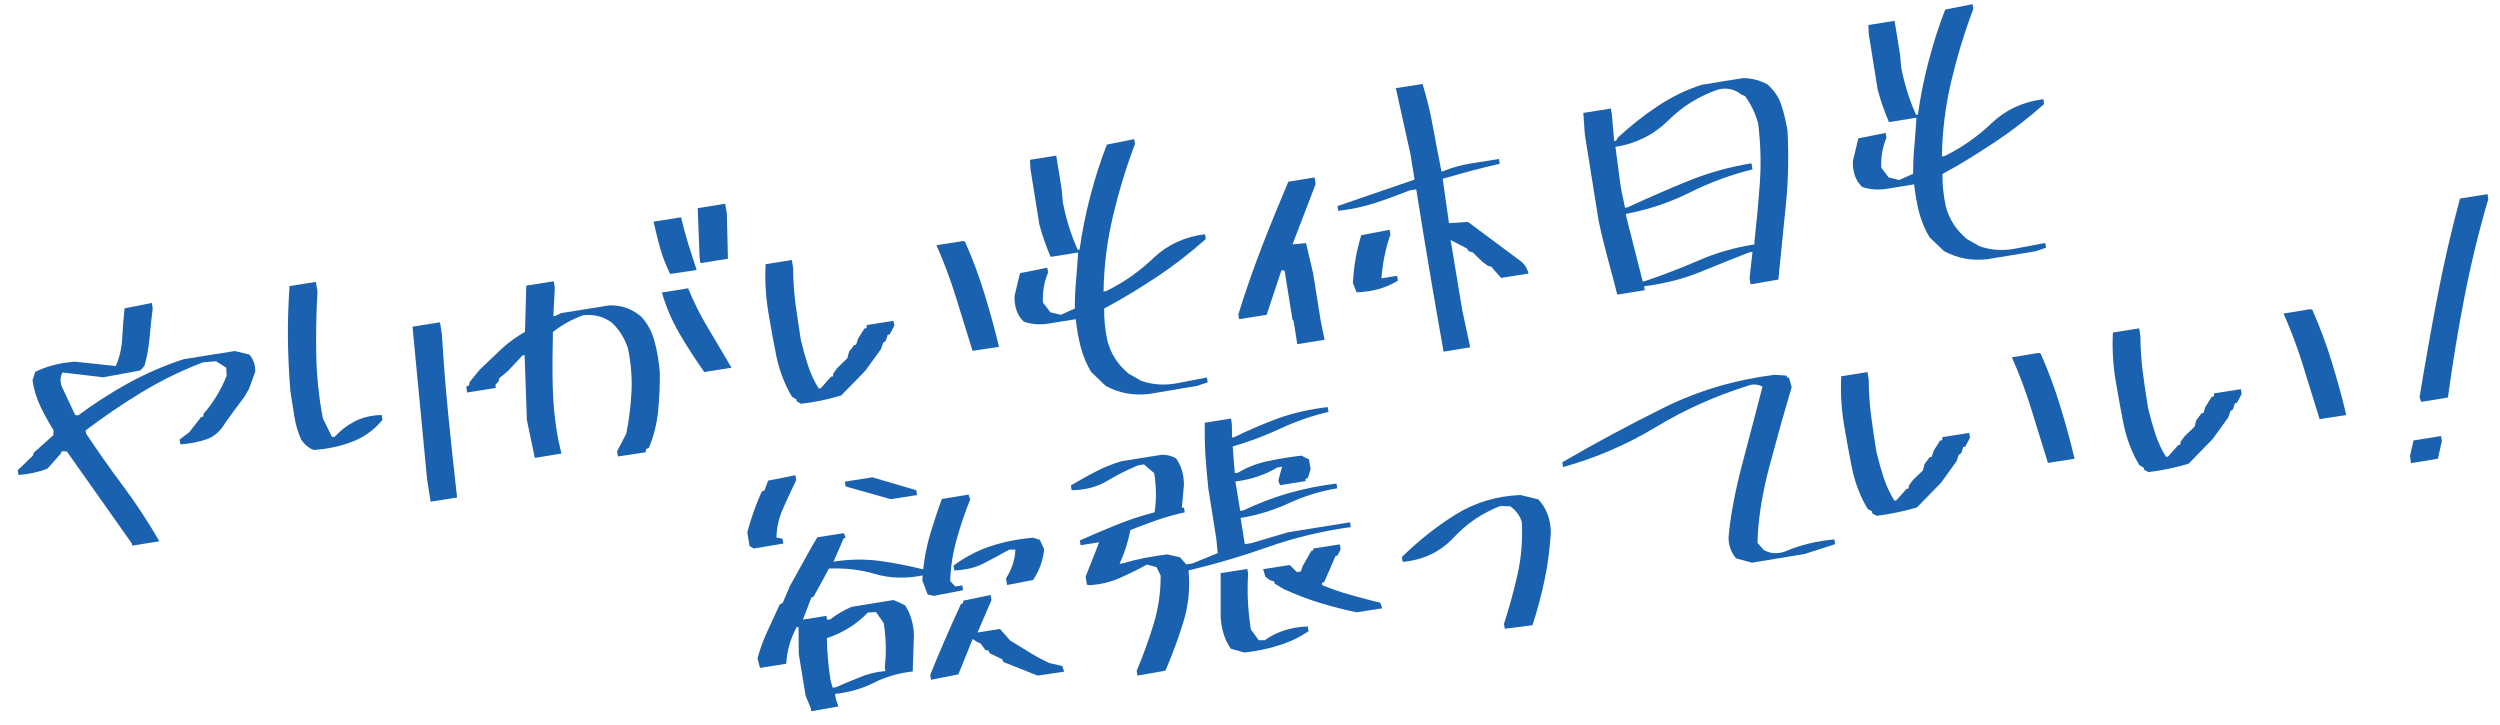 <?xml version="1.0" encoding="utf-8"?>
<!-- Generator: Adobe Illustrator 24.0.0, SVG Export Plug-In . SVG Version: 6.00 Build 0)  -->
<svg version="1.1" id="レイヤー_1" xmlns="http://www.w3.org/2000/svg" xmlns:xlink="http://www.w3.org/1999/xlink" x="0px"
	 y="0px" viewBox="0 0 1200 348" style="enable-background:new 0 0 1200 348;" xml:space="preserve">
<style type="text/css">
	.st0{fill:#1A61AF;}
</style>
<g>
	<path class="st0" d="M63.5,261.9l-0.2-1l-31.2-44.2l-2.4-0.1l-0.8,1.5l-6.1,6.8c-4.2,1.7-8.9,2.7-13.9,3.1l-0.4-2.3l7.2-6.9
		l0.6-1.6l9.3-8.3l0.1-2.4c-2.2-3.5-4.2-7.1-6.1-11c-1.9-3.9-3.3-8.2-4-12.9l1.3-4.1c5.7-2.8,12-4.4,19.1-4.9l19.6,2.1
		c1.9-4.5,2.9-9.1,3.1-13.8c0.2-4.7,0.6-9.3,1.1-13.9l13.1-2.6l0.4,2.8c-0.6,4.6-1.1,9.2-1.5,13.8c-0.4,4.6-1.2,9.1-2.4,13.5l-2,2.3
		l-17.8,3.3L30,178.8c-1,1.8-1.2,3.9-0.5,6.4l6.6,14l1.4,0.2c7.8-5.8,15.8-10.9,24.1-15.5c8.3-4.5,17.1-8.4,26.6-11.5l24.5-3.9
		l7,1.7c2,2.3,2.9,5,2.8,8.3l-3,8.2l-2.2,3.8l-4.5,6l-4.7,6.5c-2.3,4-5.3,6.6-9.1,7.9c-3.8,1.3-7.9,2.1-12.4,2.4l-0.4-2.3l4.7-3.6
		l5.6-7.2l1-0.2l0.2-1.4c4.6-5.2,8.3-11.3,11.1-18.2l-0.2-3.9l-4.9-3.1l-6.2,0.5c-10.3,3.9-20.1,8.7-29.5,14.4
		c-9.4,5.7-18.3,11.8-26.9,18.3l0.2,1.5c5.8,8.7,11.8,17.2,18,25.5c6.2,8.3,11.9,17.1,17.2,26.2L63.5,261.9z"/>
	<path class="st0" d="M150.6,216c-2.4-0.9-4.4-2.6-6-4.9c-1.6-3.6-2.7-7.3-3.3-11.2c-0.6-3.9-1.3-7.9-1.9-12
		c-0.7-8.6-1.1-17.1-1.2-25.4c-0.1-8.4,0.2-16.7,0.8-25.2l12.6-2l0.8,4.7c-0.6,10.1-0.8,20.2-0.6,30.3c0.2,10.1,1.2,20.3,3.2,30.6
		l4.4,8.9l1.3-0.2c2.7-3,6-5.5,9.7-7.4c3.8-1.9,8-2.9,12.8-3l0.4,2.3c-4,4.9-8.9,8.4-14.5,10.5C163.5,214.2,157.3,215.5,150.6,216z
		 M206.7,240.8l-1.7-10.8l-7-73.2l13.2-2.1l0.9,5.6c0.8,13.1,1.8,26.1,3.1,39.1c1.3,13,2.7,26.1,4.2,39.4L206.7,240.8z"/>
	<path class="st0" d="M296.6,219.1l-0.4-2.5l4.4-8.4c1.3-6.3,2.1-12.9,2.5-19.7c0.4-6.8-0.2-13.8-1.6-21c-1.5-4.9-4.1-9.1-7.9-12.7
		c-4-2.9-8.5-4-13.6-3.5c-5.4,1.9-10.3,4.6-14.6,8.1c-0.2,8.5-0.3,17.1-0.1,25.9c0.2,8.8,1.1,17.8,2.9,26.9l1.3,5.5l-12.8,2.1
		l-3.8-18.2l-1.1-31.2l-1,0.2l-6.9,7.4l-4.2,3.5l-0.4,1.6l-1.5,1.6l0.2,1.5l-13.8,2.2l-0.4-2.8l1.4-0.7l0.2-1.5l4.9-6
		c3.3-3.1,6.7-6.4,10.2-9.7c3.5-3.3,7.4-6.1,11.5-8.4l0.6-22.2l13.2-2.1l0.5,3.2l-0.7,13.6l0.9-0.1l2.8-1.4l23-3.7
		c4.8-0.2,9.1,1,13.1,3.6l2.2,1.6c3.2,3.4,5.4,7.5,6.6,12.2c1.3,4.8,2.1,9.7,2.5,14.7c0.1,6.1-0.2,12.3-0.8,18.5
		c-0.6,6.2-2.1,12.1-4.4,17.7l-1.4,0.7l-0.2,1.5L296.6,219.1z M321.6,131.5l-0.1-0.4c-1.9-3.9-3.5-7.9-4.6-12
		c-1.2-4.1-2.2-8.4-3.2-12.7l13.2-2.1c1,4.3,2.2,8.6,3.5,12.9c1.3,4.2,2.7,8.4,4,12.4L321.6,131.5z M337.9,178.6l-0.1-0.4
		c-4.1-5.8-8-11.8-11.6-18c-3.6-6.1-6.4-12.7-8.5-19.8l12.6-2c2.7,6.6,5.9,13,9.7,19.3c3.8,6.3,7.5,12.6,11.1,18.8L337.9,178.6z
		 M336.2,126.3l-0.4-2.8l-0.9-23.6l13.2-2.1l0.8,4.8l0.5,21.6L336.2,126.3z"/>
	<path class="st0" d="M384.5,193.8l-2.1-1.2l-0.1-0.9l-2.1-1.2c-3.5-5.8-6-12.3-7.5-19.3c-1.4-7-2.7-14.1-3.9-21.3
		c-1.3-7.9-1.7-15.6-1.3-23.1l12.6-2l0.6,3.8c0,5.5,0.4,11.2,1.1,17c0.8,5.8,1.7,11.7,2.6,17.6c1,4.1,2.1,8.1,3.4,12.1
		c1.3,4,3,7.7,5.2,11.2l0.9-0.1l5-5.6l0.9-0.1l0.2-1.5l2-2.7l4.7-4.5l0.8-3.1l2.5-3.3l0.9-0.1l1-3l3-4.8l1-0.2l0.2-1.5l12.8-2
		l0.4,2.3l-2.3,4.3l-0.9,0.1l-1,3l-1.2,0.8l-1,3l-7.5,10.4l-11.6,11.9C397.5,191.7,391.1,193.1,384.5,193.8z M466.8,168.4l-0.1-0.4
		c-2.7-8.6-5.3-17.1-7.9-25.5c-2.6-8.4-5.7-16.7-9.3-24.8l12.8-2l0.9,0.3c3.6,8.1,6.7,16.4,9.3,24.9c2.6,8.5,5,17,7,25.6
		L466.8,168.4z"/>
	<path class="st0" d="M551.6,189.1c-7.6,0.9-14.5-0.4-20.9-3.9l-6.9-6.6c-2.2-3.6-3.8-7.5-5-11.8c-1.1-4.3-2-8.9-2.4-13.6
		c-4.4,0.7-8.7,1.4-13,2.1c-4.2,0.7-8.2,0.4-12-0.9c-3.1-3-4.6-7.1-4.4-12.4l2.6-10.9l13.1-2.6l0.4,2.3c-1.9,4.4-2.7,9.2-2.5,14.4
		l3.6,4.7l5,1.2l6.7-3c0-4.5,0.2-9,0.6-13.4c0.4-4.4,0.7-8.9,1-13.5l-13.2,2.1c-2.1-4.8-3.9-10-5.4-15.5L494.6,81l-0.2-4.3l12.6-2
		l2.6,16.1l0.6,6.5c1.6,8.2,4,15.7,7.1,22.6l0.9-0.1c1.2-8.6,2.9-17.1,5.1-25.5c2.2-8.4,4.8-16.7,8-24.9l13.1-2.6l0.4,2.3
		c-4.3,11.3-7.8,22.9-10.6,34.7c-2.8,11.8-4.3,23.9-4.5,36.1l1.3-0.2c8.4-4.1,15.9-9.4,22.6-15.8c6.7-6.4,14.9-10.2,24.8-11.5
		l0.4,2.3c-7.4,6.6-15.2,12.7-23.5,18.2s-16.7,10.6-25.3,15.2c-0.1,4.8,0.4,9.9,1.5,15.2c1.6,6.5,5.1,11.8,10.3,16.1l6,3.4
		c5.7,2,11.7,2.3,17.9,1l13.6-2.6l0.4,2.3l-5,1.7L551.6,189.1z"/>
	<path class="st0" d="M622.7,165.2l-1.8-11.3l-0.5-0.4l-3.8-23.6l-1.5-0.2l-7.1,21.4l-13.2,2.1l-0.4-2.3
		c3.4-10.9,7.1-21.6,11.2-32.2c4.1-10.6,8.4-21.1,12.8-31.5l12.6-2l0.5,3.2l-11.1,28.9l6.5-0.6l3.4,14.5l3.6,22.6l1.9,9.3
		L622.7,165.2z M692.9,168.8l-0.2-1.3c-3.5-19.6-7.9-45.1-12.9-76.6l-3.2,0.5c-5.5,2.2-11,4.2-16.5,6c-5.5,1.8-11.4,3.1-17.7,3.8
		l-0.4-2.3l37-12.7l-2-12.3l-7-31.6l12.8-2c2.1,6.7,3.8,13.6,5,20.6c1.3,7.1,2.7,14.2,4.1,21.4l1-0.2c4.2-1.7,8.5-2.9,12.9-3.6
		c4.3-0.7,8.9-1.4,13.7-2.2l0.4,2.3c-4.7,1.1-9.3,2.2-13.8,3.4c-4.5,1.2-9,2.5-13.6,3.8l3,21.3l9.1-0.6l24.6,18.3
		c2.3,1.5,3.8,3.7,4.5,6.5l-13.2,2.1l-4.8-5.5l-1.4-0.2l-2.7-2l-4.6-4.5l-2.1-0.7l-0.7-1.2l-7.9-4.1l5.6,33.8l3.8,17.7L692.9,168.8z
		 M651.1,140.3l-0.1-0.4l-1.6-4.1c0.4-7.8,1.7-15.4,4-22.9l13.6-2.6l0.4,2.3c-2.4,6.9-3.8,13.9-4.3,21l7.5-1.2l0.4,2.3
		C665.4,138.2,658.7,140.1,651.1,140.3z"/>
	<path class="st0" d="M840.3,136.5l-0.5-2.9l1.4-12.7l-1.5,0.2c-8.1,3.2-16.2,6.4-24.2,9.7c-8,3.2-16.8,5.4-26.3,6.6l0.3,1.9
		l-13.2,2.1c-1.5-5.9-3.1-11.8-4.7-17.8c-1.6-6-3.1-12-4.3-17.9l-6.6-41.3L760,54.2l13.2-2.1l0.5,2.9l1.1,12.7l0.9-0.1l0.8-1.5
		c5.8-5.4,12.1-10.4,18.8-14.9c6.7-4.5,13.8-8,21.5-10.5l19.8-3.2c4.1,0,8,1,11.6,2.9c3.3,2.8,5.5,6.1,6.8,9.9
		c1.3,3.8,2.2,7.9,3,12.3c0.6,12.1,0.4,24.1-0.8,35.8c-1.2,11.8-2.4,23.7-3.6,35.8L840.3,136.5z M842.2,117.3l-0.1-0.9
		c1-9.2,1.9-18.6,2.6-28.2c0.7-9.6,0.4-19.3-0.8-29.1c-1.4-4.9-3.5-9.2-6.3-13l-1.6-0.6c-3.3-2.7-7-3.5-11.1-2.6
		c-9.1,3.1-17.2,8-24.1,14.9c-7,6.9-15.4,11.1-25.4,12.7L778,90l2,9.7l1.3-0.2c9.3-4.3,18.9-8.5,28.7-12.5c9.8-4,20.1-6.9,30.7-8.6
		l0.5,2.9c-10.5,2.6-20.5,6.3-30.1,11.1c-9.6,4.8-19.8,8.2-30.7,10.3l0.2,1.3l7.9,31.1l0.9-0.1c8.9-3,17.6-6.4,26-10
		C823.8,121.3,832.7,118.8,842.2,117.3z"/>
	<path class="st0" d="M954,124.4c-7.6,0.9-14.5-0.4-20.9-3.9l-6.9-6.6c-2.2-3.6-3.8-7.5-5-11.8c-1.1-4.3-1.9-8.9-2.4-13.6
		c-4.4,0.7-8.7,1.4-13,2.1c-4.2,0.7-8.2,0.4-12-0.9c-3.1-3-4.6-7.1-4.4-12.4l2.6-10.9l13.1-2.6l0.4,2.3c-1.9,4.4-2.7,9.2-2.5,14.4
		l3.6,4.7l5,1.2l6.7-3c0-4.5,0.2-9,0.6-13.4c0.4-4.4,0.7-8.9,1-13.5l-13.2,2.1c-2.1-4.8-3.9-10-5.4-15.5l-4.3-26.8l-0.2-4.3l12.6-2
		L912,26l0.6,6.5c1.6,8.2,4,15.7,7.1,22.6l0.9-0.1c1.2-8.6,2.9-17.1,5.1-25.5c2.2-8.4,4.8-16.7,8-24.9l13.1-2.6l0.4,2.3
		c-4.3,11.3-7.8,22.9-10.6,34.7c-2.8,11.8-4.3,23.9-4.5,36.1l1.3-0.2c8.4-4.1,15.9-9.4,22.6-15.8c6.7-6.4,14.9-10.2,24.8-11.5
		l0.4,2.3c-7.4,6.6-15.2,12.7-23.5,18.2S941,78.9,932.4,83.5c-0.1,4.8,0.4,9.9,1.5,15.2c1.6,6.5,5.1,11.8,10.3,16.1l6,3.4
		c5.7,2,11.7,2.3,17.9,1l13.6-2.6l0.4,2.3l-5,1.7L954,124.4z"/>
	<path class="st0" d="M361.8,263.3l-2-1.2l-1.1-6.6c1.8-6.7,4.1-13.2,6.9-19.5l1.4-0.7l1.7-4.6l13.1-2.6l0.4,2.3
		c-2.2,4.6-4.3,9.1-6.3,13.6c-2,4.5-3.1,9.1-3.2,14l2.9,0.6l0.4,2.3L361.8,263.3z M389.4,341.4l-0.2-1.5l-2.5-5.9l-3.3-20.2
		l-0.1-12.9l-0.9,0.1c-3,5.6-4.7,11.5-5,17.6l-12.6,2l-1.2-4.6c1.2-4.4,2.8-8.8,4.8-13.1c2-4.3,4-8.6,5.9-12.8l1.4-0.7l3.5-8.2
		l10-18l3.1-5.3l12.8-2l0.8,2.3l-0.9,0.1l-4.9,11.3c7.5-1.2,14.8-1.3,21.9-0.4c7.1,1,14.1,2.3,21.1,4.1c0.7-5.9,1.8-11.7,3.5-17.3
		c1.7-5.6,3.5-11.1,5.5-16.5l12.8-2.1l0.8,2.3c-2.5,6.2-4.7,12.6-6.5,19.2c-1.9,6.6-2.9,13.2-3.1,20l2.4,2.6l3.4-0.5l0.4,2.3
		l-14.1,2.7l-2.9-0.6l-2.6-6.8l0.2-2.4c-8.2,1.6-15.8,1.4-22.9-0.7c-7.1-2.1-14.5-2.9-22.1-2.6l-3.4,6.3l-4.1,7.4l-0.9,0.1
		l-4.1,10.7l11.3-1.8l0.3,1.9l1.5-0.2c3.1-2.4,6.5-4.4,10.2-6l20.2-3.3l4,1.8l1.6,0.8c2.6,4.1,4,8.8,4.2,14.2l-0.6,17.5
		c-6.9,0.8-13.1,2.6-18.6,5.4c-5.5,2.8-11.8,4.6-18.7,5.4l0.4,2.3l1.2,3.7L389.4,341.4z M425,322.1l-0.3-1.9
		c0.8-6.8,0.6-13.9-0.5-21.1l-3.7-5.3l-3.9,0.2c-5.5,5.7-12.1,9.8-19.7,12.3c0.1,6.7,0.7,13.5,1.8,20.5l1,3.3l1.5-0.2
		c3.6-1.6,7.3-3.2,11.3-4.7C416.3,323.5,420.5,322.5,425,322.1z M427.6,239.6l-21.7-6.1l-0.4-2.3l13.2-2.1l21.1,6.2l0.4,2.3
		L427.6,239.6z M498.1,324.3l-16.4-6.5l-0.7-1.4l-5.9-2.8l-0.7-1.4L473,312l-2.3-3.1l-2.1-1l-1.7-1.2l-6.9,17l-13.1,2.6l-0.4-2.3
		c2.3-5.8,4.7-11.5,7.2-17.2c2.5-5.7,5-11.4,7.6-17l0.9-0.1l0.2-1.4l13.1-2.7l0.4,2.5l-6.7,15.5l10.8-1.7l4.8,5.5l8,4.9
		c3.6,2.3,7.3,4.3,11,6l6.1,1.4l0.9,2.7L498.1,324.3z M483.4,280.8l-0.5-3.2c2.8-4.4,4.3-9,4.5-13.8l-2.9,0
		c-4.1,2.3-8.2,4.5-12.3,6.6c-4,2.1-8.7,3.2-14.1,3.4l-0.4-2.3c5.5-4.1,11.4-7.2,17.7-9.3c6.4-2.1,13.2-3.5,20.5-4.1l3.2,1l2.1,4.5
		c-0.5,5.2-2.2,10.1-5.3,14.8L483.4,280.8z"/>
	<path class="st0" d="M546,324.3l-0.4-2.3c3.1-7.2,5.7-14.6,8.1-22.3c2.3-7.6,3.5-15.5,3.4-23.5l-2-4l-4.6-1.2
		c-4.1,2.3-8.5,4.4-12.9,6.4c-4.5,2-9.5,3.2-14.9,3.5l-1-0.3l-0.6-3.8l6.5-16.5l-8.9,1.4l-0.4-2.3c5.7-2.5,11.5-5,17.4-7.4
		c5.9-2.4,12-4.4,18.5-6.1c0.9-6,0.9-12.2-0.2-18.8l-4.9-4.2l-2.9,0.5c-5.1,2.1-10,4.6-14.9,7.5c-4.8,2.9-10.5,4.3-16.9,4.4
		l-0.4-2.3c3.8-2.2,7.6-4.4,11.7-6.5c4-2.1,8.2-3.8,12.5-5.1l19.3-3.1c2.5-0.1,4.8,0.5,7,1.7c2.5,3.5,3.7,7.7,3.8,12.5l-1,11.3
		l1-0.2l0.4,2.3c-4.7,1.1-9.2,2.3-13.5,3.8c-4.3,1.5-8.5,3.1-12.6,4.7c-1.1,5.6-2.8,11-5.2,16.2l1.5-0.2c6.7-2,13.8-3.4,21.4-4.3
		l6.1,1.4l3,3.4l2.8-0.4l12.3-5l-0.7-7.1l-3.8-23.9c-0.6-5.4-1-10.8-1.4-16c-0.3-5.3-0.4-10.5-0.3-15.6l12.6-2l0.4,2.8l0.1,6.3
		l0.9-0.1c6.9-3.4,13.9-6.4,21.2-9.1c7.3-2.6,15.2-4.4,23.8-5.4l0.4,2.3c-8.1,1.9-15.8,4.6-23.1,8c-7.3,3.4-15,6.3-22.9,8.6l1,12.8
		l1.5-0.2c4.4-2.6,9.2-4.5,14.5-5.6c5.3-1.1,10.6-2,16-2.6l3.6,1.8l0.8,4.7l-1.3,4.1l-1.2,0.7l0.1,0.9l-12.3,2l-0.8-2.3l1.8-6.6
		l-2.3,0.4c-5.8,3.5-12.6,5.8-20.1,6.7l2.3,14.1l1.5-0.2c6.9-3.3,14-6,21.4-8.2c7.4-2.1,15.1-3.7,23.3-4.7l0.4,2.3
		c-8.1,1.3-15.8,3.7-23.2,7.1c-7.4,3.4-15.1,5.8-23.2,7.1l2,12.6l3.2-0.5l17.5-5.2l29.8-4.8l0.4,2.3c-13.9,1.9-27.1,5.1-39.6,9.5
		c-12.5,4.4-25.2,8.2-38.3,11.3c0.8,8.6,0,16.8-2.5,24.8c-2.4,7.9-5.3,15.7-8.6,23.3L546,324.3z M597.3,313.2l-6.5-1.8
		c-3-4.3-4.6-9.5-4.9-15.6l0-20.7l12.8-2l0.4,2.3c-0.3,4.6-0.3,9-0.1,13.2c0.2,4.3,0.7,8.8,1.4,13.5l3.8,5.2l2.9,0
		c5.7-4.1,12.6-6.3,20.6-6.6l0.4,2.3c-4.3,2.9-9.1,5.2-14.3,6.8C608.5,311.5,603,312.6,597.3,313.2z M651.2,293.9
		c-6-1.2-12-2.8-17.9-4.6c-5.9-1.8-11.6-4-17.2-6.6l-4.3-2.6l-0.2-1l-2-0.6l-2.2-1.6l-1.1-3.7l12.8-2l3.4,3.4l1.9-0.3l0.9-2.6
		l4.2-7.4l0.9-0.1l-0.1-0.9l12.8-2l0.4,2.3l-1.5,3.1l-0.9,0.1l-5.4,12.4l-1.2,0.7l0.2,1c4.4,1.8,9,3.4,13.7,4.7
		c4.7,1.3,9.4,2.6,14.1,3.7l1,2.7L651.2,293.9z"/>
	<path class="st0" d="M722.3,301.8l-0.4-2.3c2.5-7.8,4.7-15.7,6.5-23.7c1.8-8,2.5-16.3,2.1-25c-0.8-3.1-2.7-5.7-5.6-7.8l-4.8-0.1
		c-8.5,3.3-16,8.3-22.4,15.2c-6.5,6.9-14.6,10.7-24.4,11.6l-0.4-2.3c7.7-7.6,16.2-14.4,25.4-20.2c9.2-5.8,19.7-9.1,31.5-9.6l8.6,2.1
		c3.9,4.2,5.9,9.5,6,15.9c-0.5,7.8-1.4,15.3-3,22.7c-1.5,7.3-3.5,14.6-5.8,21.8L722.3,301.8z"/>
	<path class="st0" d="M840.9,270.1l-7.6-2.1c-2.4-2.8-3.6-6.2-3.6-10.1c0.9-10.4,3.2-22.5,6.9-36.4c3.7-13.9,6.8-25.9,9.4-35.9
		c-2.2-1.2-4.7-1.4-7.4-0.3c-15.3,4.8-29.9,11.3-43.8,19.7c-13.9,8.4-28.8,14.8-44.5,19.2l-0.4-2.3c15.9-9.3,32.2-18,48.7-26.2
		c16.5-8.2,34.3-13.4,53.2-15.8l5.8,0.4l0.2,1l0.9-0.1l1.3,4.6c-3.1,10.4-6.6,22.8-10.4,37c-3.8,14.2-5.8,26.8-6,37.8l3,3.4
		c3.2,1.8,6.6,2,10.3,0.7c3.6-1.6,7.4-2.8,11.4-3.8c4.1-1,8.1-1.6,12.2-2l0.4,2.3l-14.6,4.7L840.9,270.1z"/>
	<path class="st0" d="M900.8,247.6l-2.1-1.2l-0.1-0.9l-2.1-1.2c-3.5-5.8-6-12.3-7.5-19.3c-1.4-7-2.7-14.1-3.9-21.3
		c-1.3-7.9-1.7-15.6-1.3-23.1l12.6-2l0.6,3.8c0,5.5,0.4,11.2,1.1,17c0.8,5.8,1.6,11.7,2.6,17.6c1,4.1,2.1,8.1,3.4,12.1
		c1.3,4,3,7.7,5.2,11.2l0.9-0.1l5-5.6l0.9-0.1l0.2-1.5l2-2.7l4.7-4.5l0.8-3.1l2.5-3.3l0.9-0.1l1-3l3-4.8l1-0.2l0.2-1.5l12.8-2
		l0.4,2.3l-2.3,4.3l-0.9,0.1l-1,3l-1.2,0.8l-1,3l-7.5,10.4l-11.6,11.9C913.7,245.4,907.4,246.8,900.8,247.6z M983,222.2l-0.1-0.4
		c-2.7-8.6-5.3-17.1-7.9-25.5c-2.6-8.4-5.7-16.7-9.3-24.8l12.8-2.1l1,0.3c3.6,8.1,6.7,16.4,9.3,24.9c2.6,8.5,5,17,7,25.6L983,222.2z
		"/>
	<path class="st0" d="M1031.2,226.6l-2.1-1.2l-0.1-0.9l-2.1-1.2c-3.5-5.8-6-12.3-7.5-19.3c-1.4-7-2.7-14.1-3.9-21.3
		c-1.3-7.9-1.7-15.6-1.3-23.1l12.6-2l0.6,3.8c0,5.5,0.4,11.2,1.1,17c0.8,5.8,1.6,11.7,2.6,17.6c1,4.1,2.1,8.1,3.4,12.1
		c1.3,4,3,7.7,5.2,11.2l0.9-0.1l5-5.6l0.9-0.1l0.2-1.5l2-2.7l4.7-4.5l0.8-3.1l2.5-3.3l0.9-0.1l1-3l3-4.8l1-0.2l0.2-1.5l12.8-2
		l0.4,2.3l-2.3,4.3l-0.9,0.1l-1,3l-1.2,0.8l-1,3l-7.5,10.4l-11.6,11.9C1044.1,224.5,1037.8,225.8,1031.2,226.6z M1113.4,201.2
		l-0.1-0.4c-2.7-8.6-5.3-17.1-7.9-25.5c-2.6-8.4-5.7-16.7-9.3-24.8l12.8-2.1l1,0.3c3.6,8.1,6.7,16.4,9.3,24.9c2.6,8.5,5,17,7,25.6
		L1113.4,201.2z"/>
	<path class="st0" d="M1157.3,222.3l-0.5-3.4l1.7-7.5l13.2-2.1l0.4,2.3l-1.9,8.6L1157.3,222.3z M1162.2,192.9l-0.8-2.3
		c2.6-15.8,5.4-31.8,8.5-47.9c3.1-16.1,6.7-31.9,10.9-47.4l13.2-2.1l0.4,2.3c-4.6,15.6-8.4,31.3-11.5,47.3
		c-3.1,15.9-5.7,31.9-7.9,48L1162.2,192.9z"/>
</g>
</svg>
